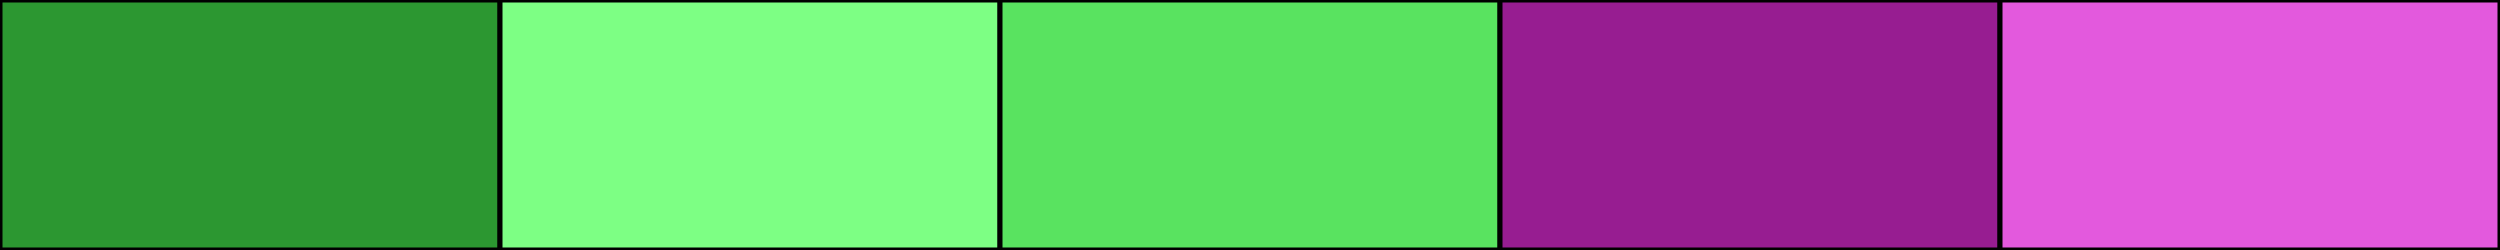 <svg width="500" height="50" xmlns="http://www.w3.org/2000/svg"><rect height="50" width="500" style="fill:rgb(0,0,0);stroke-width:1;stroke:rgb(0,0,0)"></rect><rect height="50" width="100" style="fill:rgb(44,151,49);stroke-width:1;stroke:rgb(0,0,0);float:left"></rect><rect height="50" width="100" x="100" style="fill:rgb(125,255,132);stroke-width:1;stroke:rgb(0,0,0);float:left"></rect><rect height="50" width="100" x="200" style="fill:rgb(89,227,96);stroke-width:1;stroke:rgb(0,0,0);float:left"></rect><rect height="50" width="100" x="300" style="fill:rgb(151,29,145);stroke-width:1;stroke:rgb(0,0,0);float:left"></rect><rect height="50" width="100" x="400" style="fill:rgb(227,89,221);stroke-width:1;stroke:rgb(0,0,0);float:left"></rect></svg>